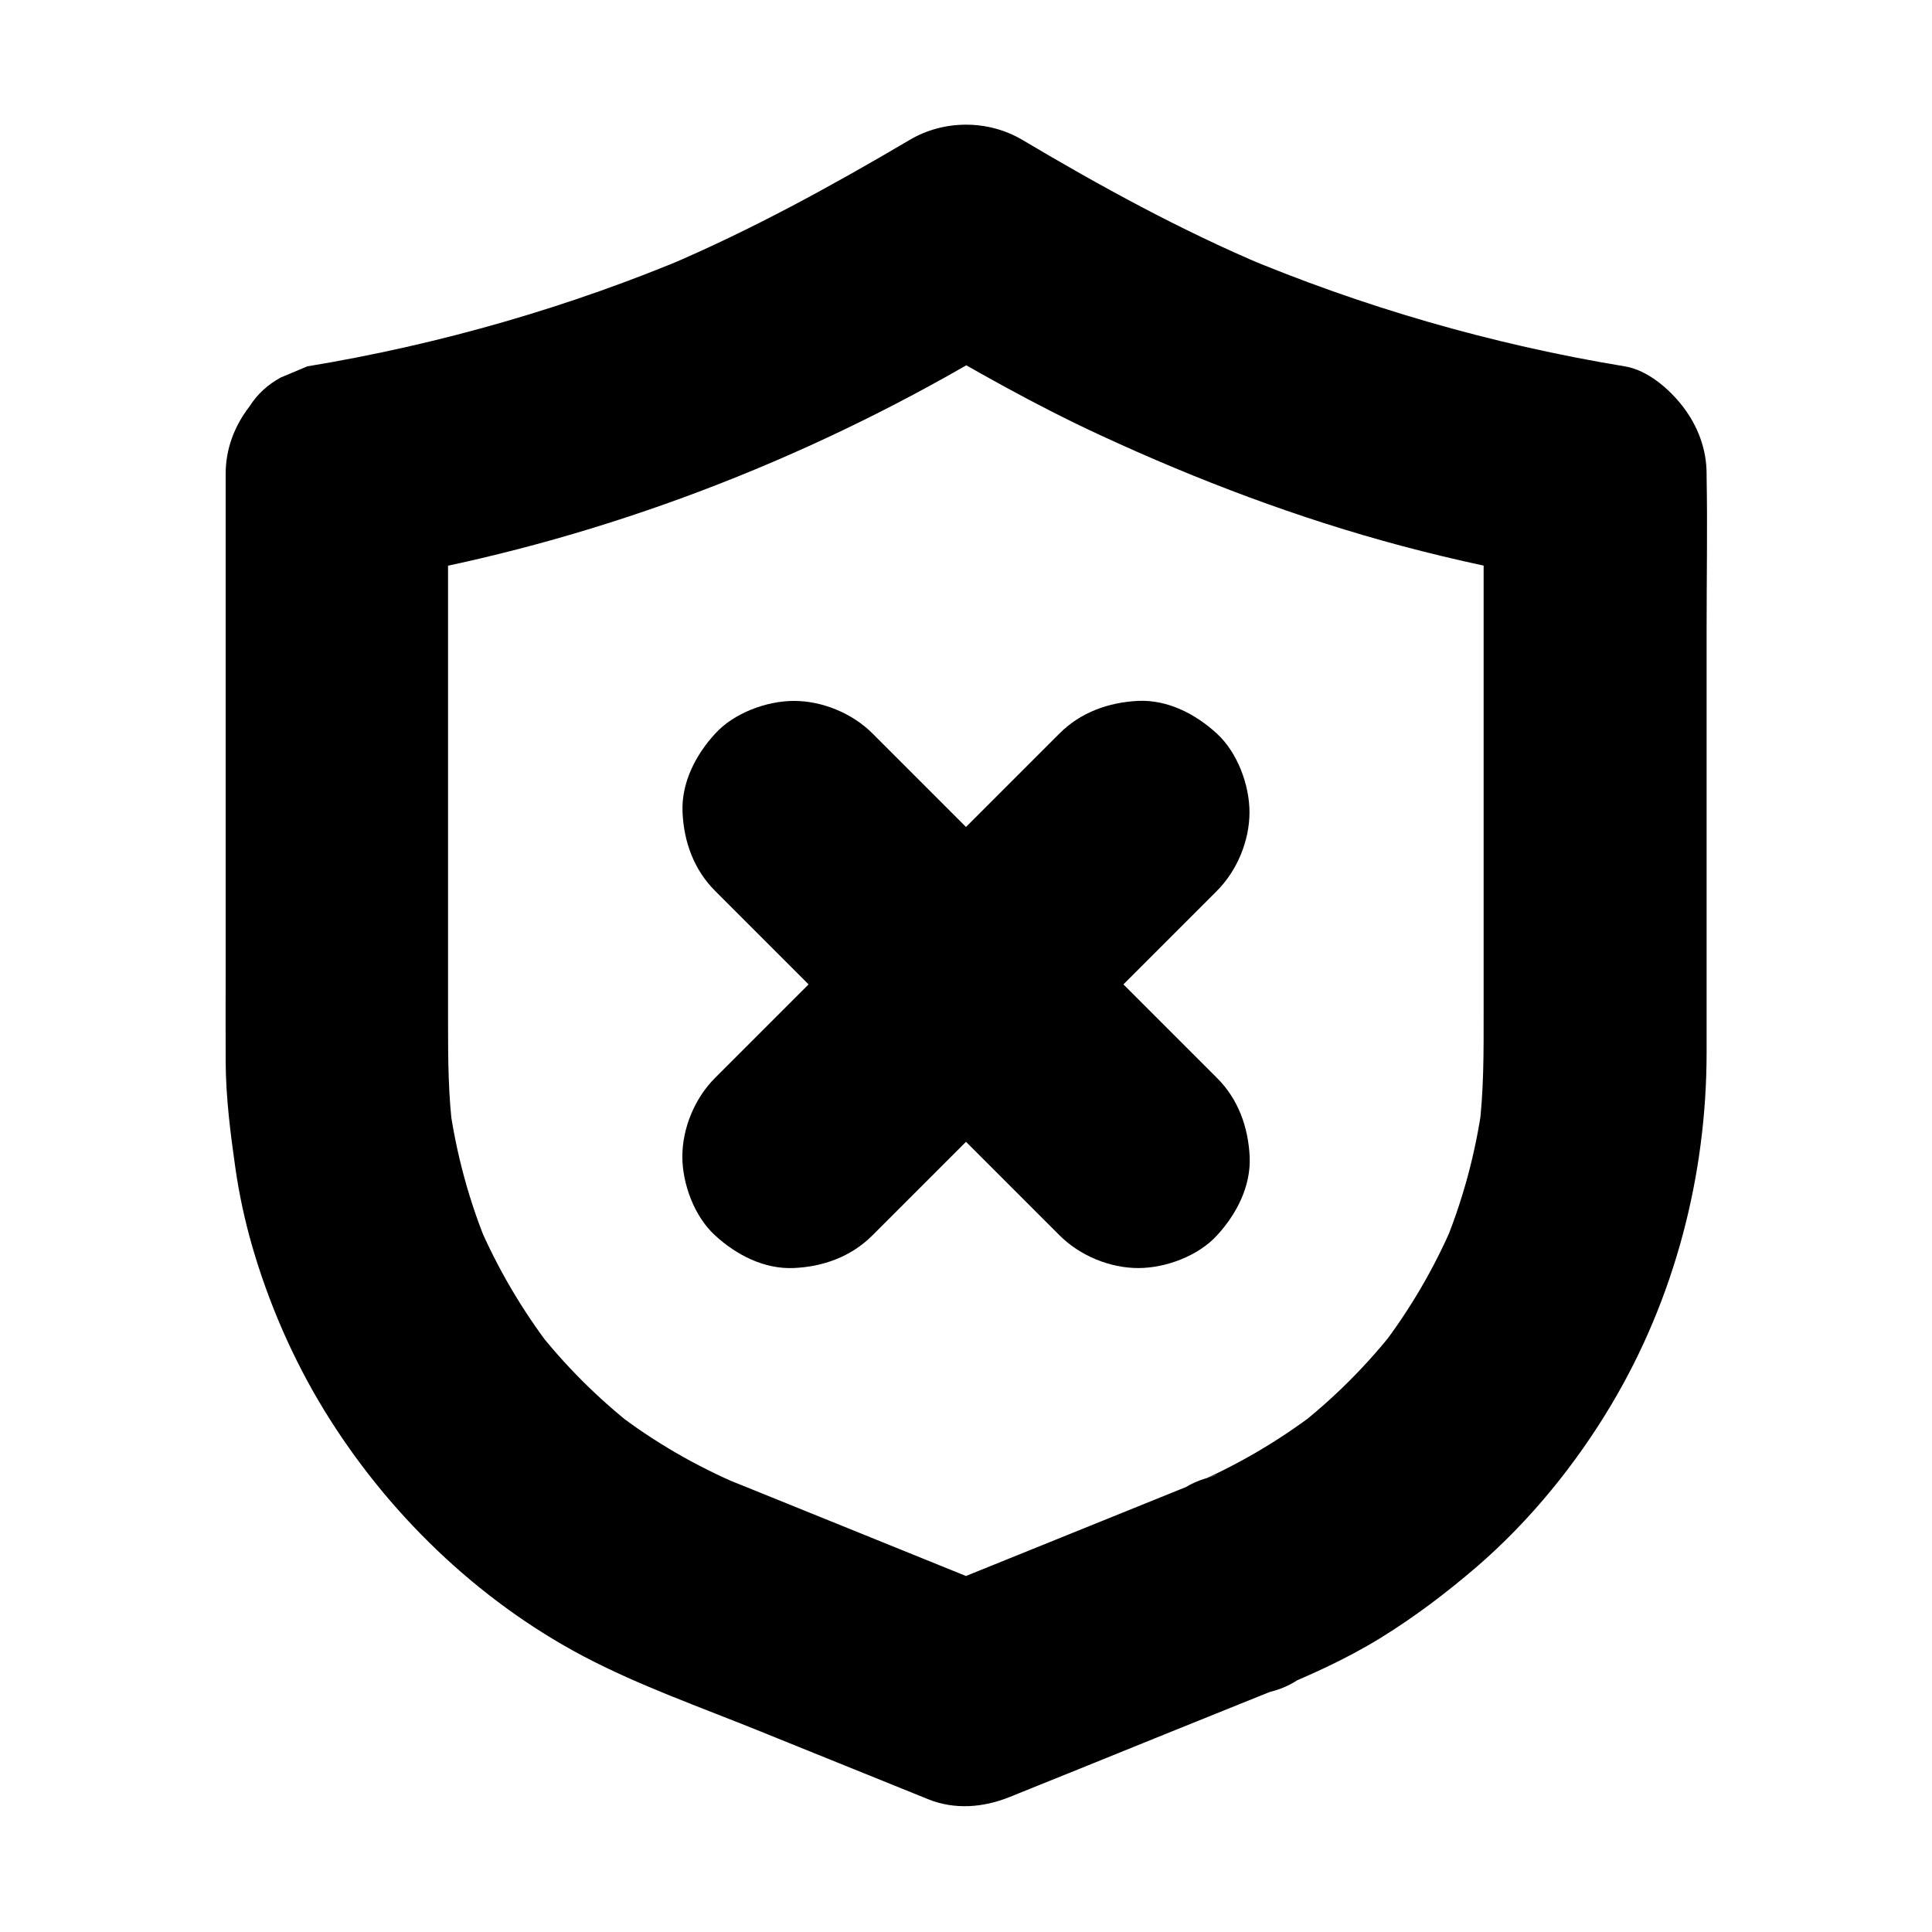 <?xml version="1.0" encoding="UTF-8"?>
<!-- Uploaded to: SVG Repo, www.svgrepo.com, Generator: SVG Repo Mixer Tools -->
<svg fill="#000000" width="800px" height="800px" version="1.1" viewBox="144 144 512 512" xmlns="http://www.w3.org/2000/svg">
 <g>
  <path d="m464.8 535.45c-21.156 8.562-42.312 17.121-63.516 25.684-3.051 1.23-6.102 2.461-9.152 3.691h15.695c-21.453-8.707-42.953-17.367-64.402-26.074-3.394-1.379-6.789-2.707-10.184-4.133 2.363 0.984 4.723 1.969 7.035 2.953-11.906-5.066-23.172-11.562-33.406-19.484 1.969 1.523 3.984 3.102 5.953 4.625-10.234-7.922-19.387-17.074-27.305-27.305 1.523 1.969 3.102 3.984 4.625 5.953-7.824-10.234-14.367-21.352-19.434-33.211 0.984 2.363 1.969 4.723 2.953 7.035-5.266-12.449-8.809-25.484-10.629-38.867 0.344 2.609 0.688 5.215 1.031 7.871-1.277-9.691-1.328-19.336-1.328-29.078v-35.227-89.051-21.305c-7.231 9.496-14.465 18.992-21.648 28.488 53.875-8.809 106.32-27.699 153.9-54.316 6.691-3.738 13.285-7.676 19.875-11.609h-29.816c16.531 9.742 33.113 19.188 50.578 27.258 25.828 11.957 52.496 22.043 80 29.371 14.27 3.789 28.684 6.887 43.199 9.297-7.231-9.496-14.465-18.992-21.648-28.488v57.418 84.969c0 10.773 0.098 21.5-1.328 32.273 0.344-2.609 0.688-5.215 1.031-7.871-1.82 13.383-5.363 26.422-10.629 38.867 0.984-2.363 1.969-4.723 2.953-7.035-5.066 11.855-11.562 22.977-19.434 33.211 1.523-1.969 3.102-3.984 4.625-5.953-7.922 10.234-17.074 19.387-27.305 27.305 1.969-1.523 3.984-3.102 5.953-4.625-10.281 7.871-21.5 14.414-33.406 19.484 2.363-0.984 4.723-1.969 7.035-2.953-0.543 0.293-1.234 0.586-1.871 0.832-3.836 0.934-7.184 2.656-10.035 5.266-3.199 2.066-5.758 4.82-7.625 8.266-3.691 6.348-5.266 15.645-2.953 22.73 2.312 7.133 6.742 14.023 13.578 17.664 2.363 0.984 4.723 1.969 7.035 2.953 5.215 1.426 10.48 1.426 15.695 0 10.086-4.082 19.926-8.461 29.227-14.168 9.055-5.559 17.613-12.055 25.684-18.992 14.07-12.152 26.223-27.109 35.719-43.098 16.68-28.043 25.141-60.566 25.141-93.137v-43.938-68.141c0-13.578 0.246-27.16 0-40.688v-0.59c0-6.594-2.363-12.742-6.348-17.91-3.59-4.625-9.297-9.594-15.352-10.578-35.18-5.805-69.57-15.742-102.43-29.617 2.363 0.984 4.723 1.969 7.035 2.953-22.336-9.445-43.445-21.008-64.254-33.359-9.055-5.363-20.762-5.363-29.816 0-20.859 12.301-41.969 23.863-64.254 33.359 2.363-0.984 4.723-1.969 7.035-2.953-32.816 13.875-67.258 23.812-102.43 29.617-2.363 0.984-4.723 1.969-7.035 2.953-3.445 1.871-6.199 4.379-8.266 7.625-3.984 5.164-6.348 11.219-6.348 17.91v24.355 53.48 53.086c0 8.316-0.051 16.582 0 24.895 0.051 9.445 1.23 18.695 2.559 28.043 0.984 6.938 2.461 13.777 4.379 20.516 4.379 15.203 10.824 30.109 19.09 43.641 16.582 27.16 40.59 50.43 68.781 65.336 14.859 7.824 31.145 13.531 46.691 19.828 14.906 6.004 29.766 12.055 44.672 18.055 7.035 2.856 14.66 2.215 21.598-0.59 6.691-2.707 13.43-5.41 20.121-8.117 15.301-6.199 30.602-12.398 45.902-18.547 0.984-0.395 1.969-0.789 2.953-1.18 3.836-0.934 7.184-2.656 10.035-5.266 3.199-2.066 5.758-4.82 7.625-8.266 3.691-6.348 5.266-15.645 2.953-22.73-2.312-7.133-6.742-14.023-13.578-17.664-6.594-3.496-15.598-5.906-22.777-3.004z"/>
  <path d="m466.52 429.67-79.996-79.996c-3.738-3.738-7.527-7.527-11.266-11.266-5.363-5.363-13.285-8.66-20.859-8.66-7.231 0-15.891 3.199-20.859 8.66-5.164 5.609-9.004 12.988-8.66 20.859 0.344 7.824 3 15.203 8.66 20.859 10.332 10.332 20.613 20.613 30.945 30.945 16.336 16.336 32.719 32.719 49.051 49.051l11.266 11.266c5.363 5.363 13.285 8.66 20.859 8.66 7.231 0 15.891-3.199 20.859-8.66 5.164-5.609 9.004-12.988 8.66-20.859-0.395-7.824-3-15.203-8.66-20.859z"/>
  <path d="m424.75 338.4c-10.332 10.332-20.613 20.613-30.945 30.945-16.336 16.336-32.719 32.719-49.051 49.051l-11.266 11.266c-5.363 5.363-8.66 13.285-8.66 20.859 0 7.231 3.199 15.891 8.66 20.859 5.609 5.164 12.988 9.004 20.859 8.66 7.824-0.344 15.203-3 20.859-8.66 10.332-10.332 20.613-20.613 30.945-30.945 16.336-16.336 32.719-32.719 49.051-49.051 3.738-3.738 7.527-7.527 11.266-11.266 5.363-5.363 8.66-13.285 8.66-20.859 0-7.231-3.199-15.891-8.66-20.859-5.609-5.164-12.988-9.004-20.859-8.66-7.82 0.395-15.203 3.004-20.859 8.66z"/>
 </g>
</svg>